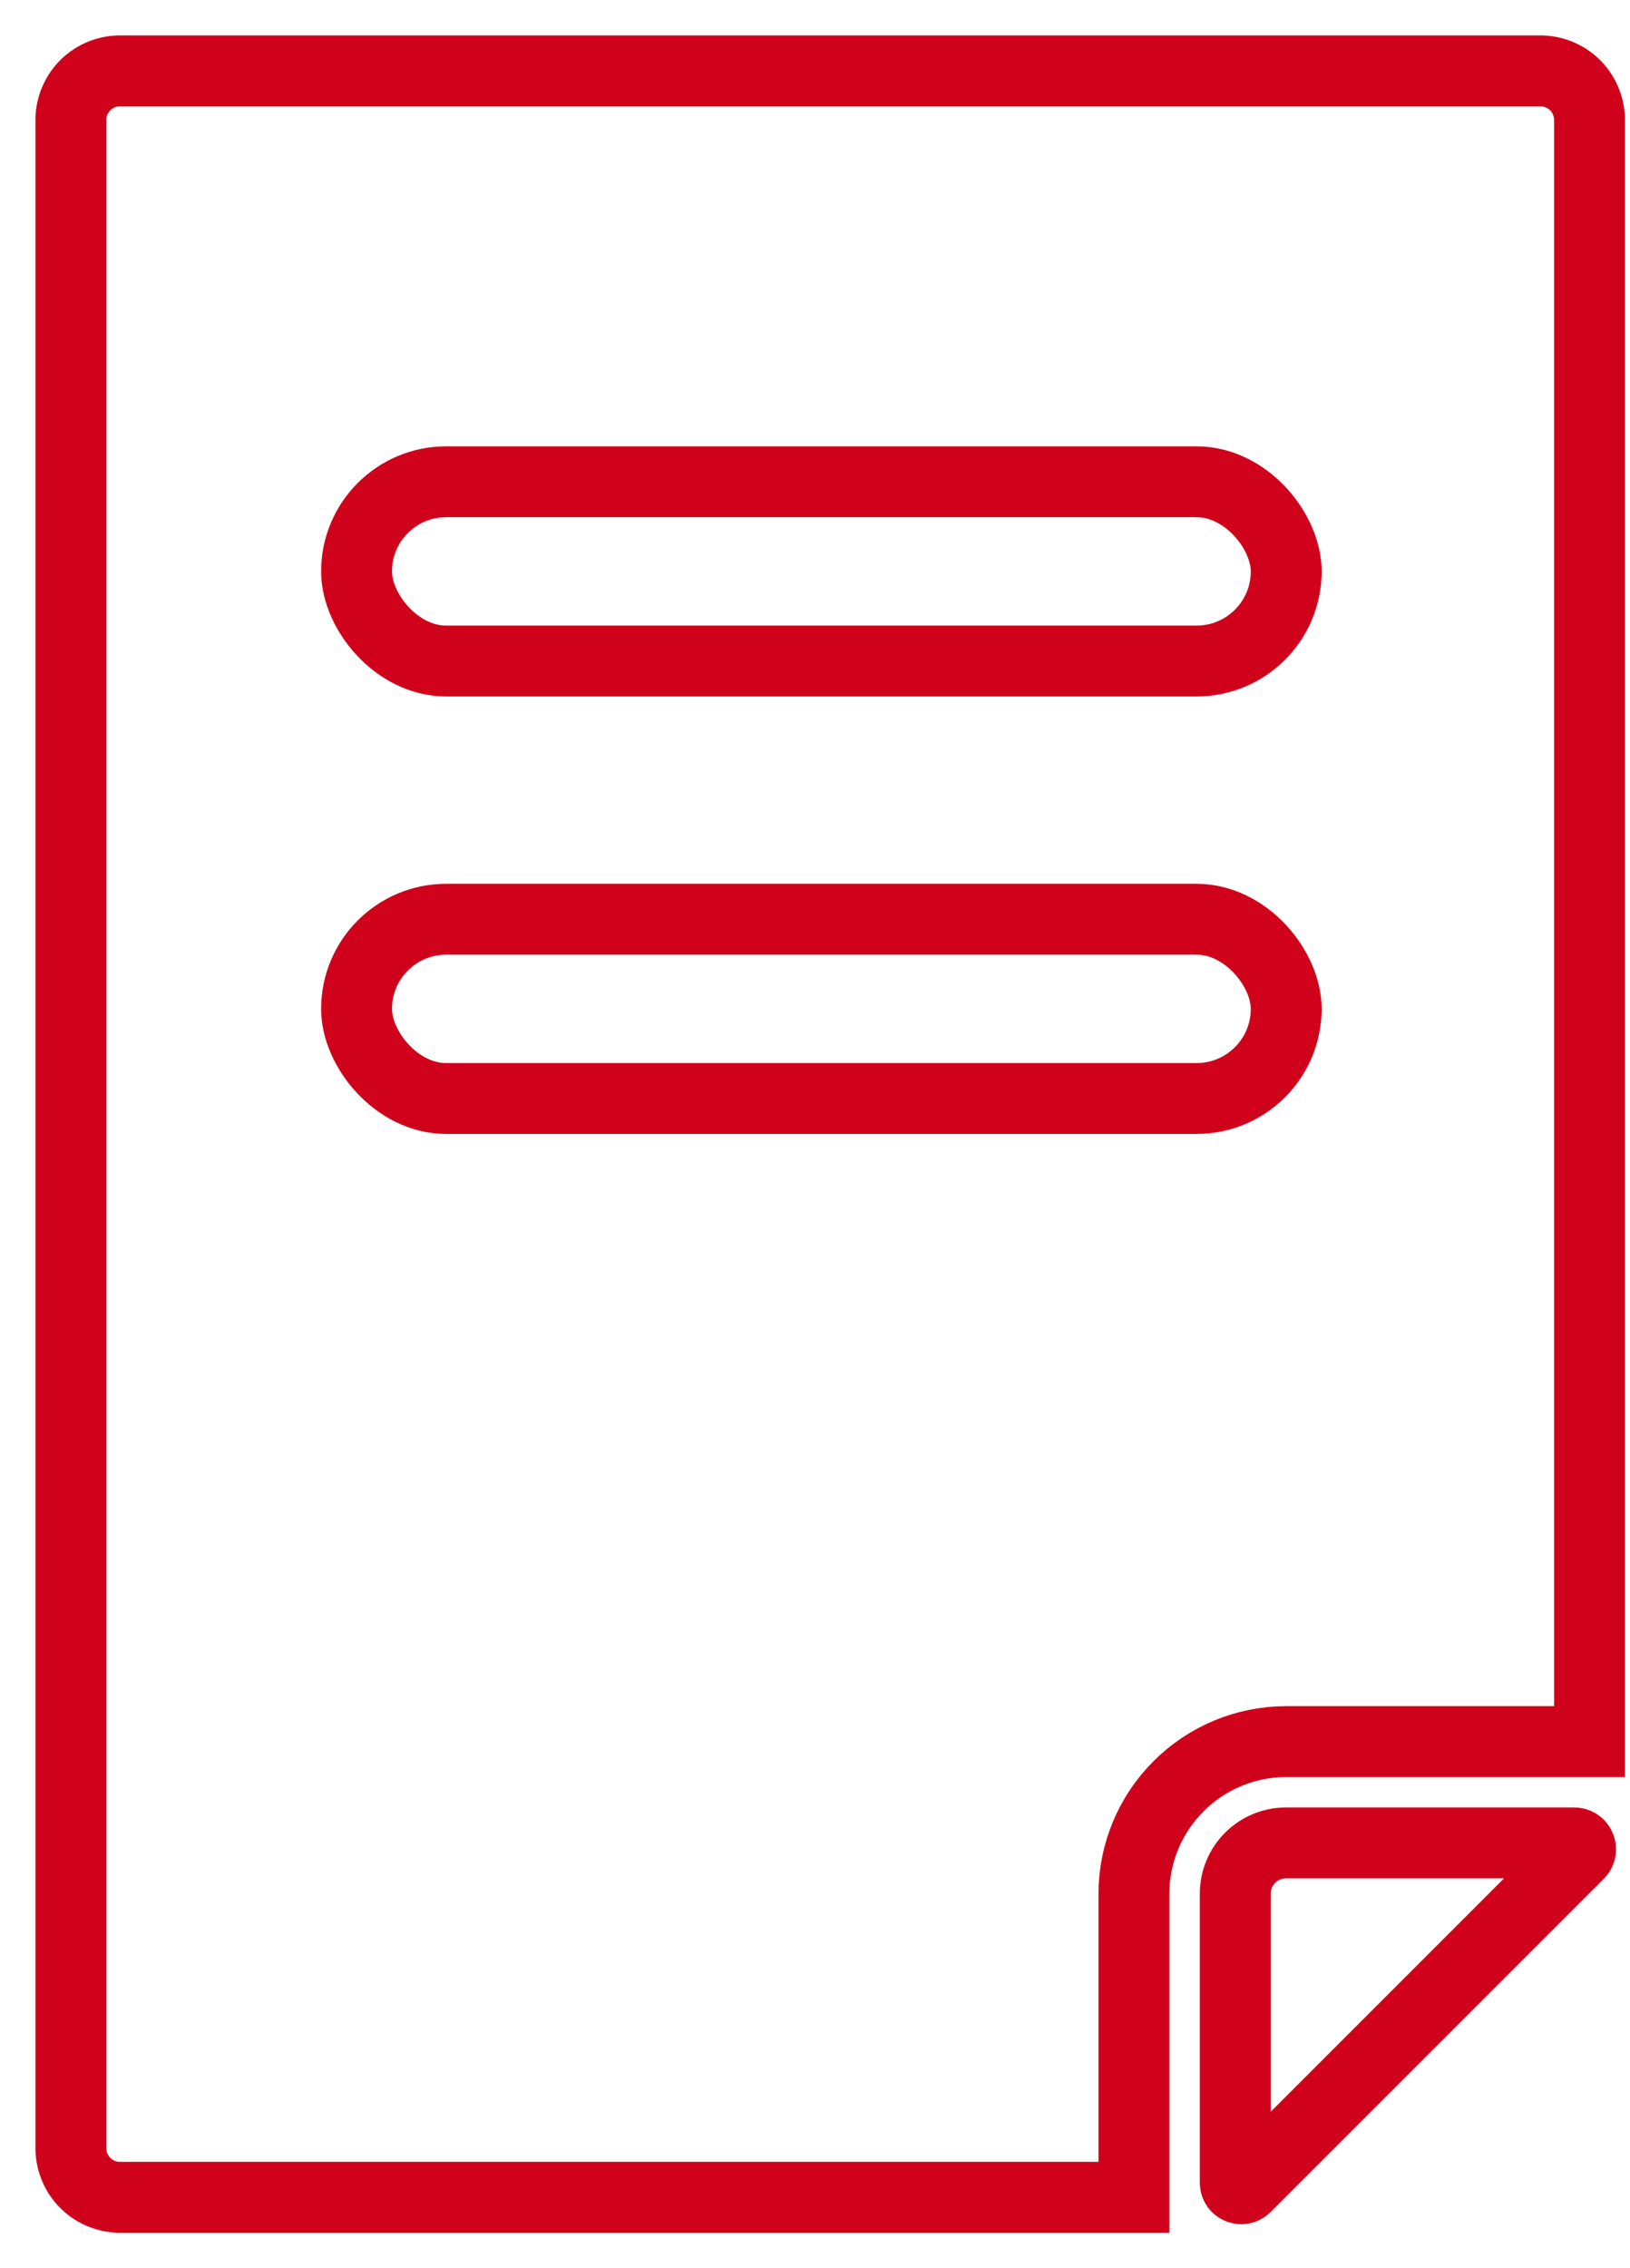 <svg width="23" height="32" viewBox="0 0 23 32" fill="none" xmlns="http://www.w3.org/2000/svg">
<path d="M22.429 16.357V4.029V1.714C22.434 1.531 22.366 1.352 22.241 1.218C22.115 1.085 21.941 1.006 21.757 1H1.672C1.488 1.006 1.314 1.085 1.188 1.218C1.063 1.352 0.995 1.531 1 1.714V30.286C0.995 30.469 1.063 30.648 1.188 30.782C1.314 30.915 1.488 30.994 1.672 31H16V26.714C16.002 26.146 16.228 25.602 16.63 25.201C17.031 24.799 17.575 24.573 18.143 24.571H22.429V15.143" stroke="#D0021B"/>
<path d="M18.144 26C17.955 26.001 17.773 26.076 17.64 26.21C17.506 26.344 17.43 26.525 17.43 26.714V30.795C17.43 30.87 17.521 30.908 17.575 30.855L22.276 26.154C22.333 26.097 22.293 26 22.212 26H18.144Z" stroke="#D0021B"/>
<rect x="5.031" y="6.797" width="13.118" height="2.529" rx="1.265" stroke="#D0021B"/>
<rect x="5.031" y="12.969" width="13.118" height="2.529" rx="1.265" stroke="#D0021B"/>
</svg>
